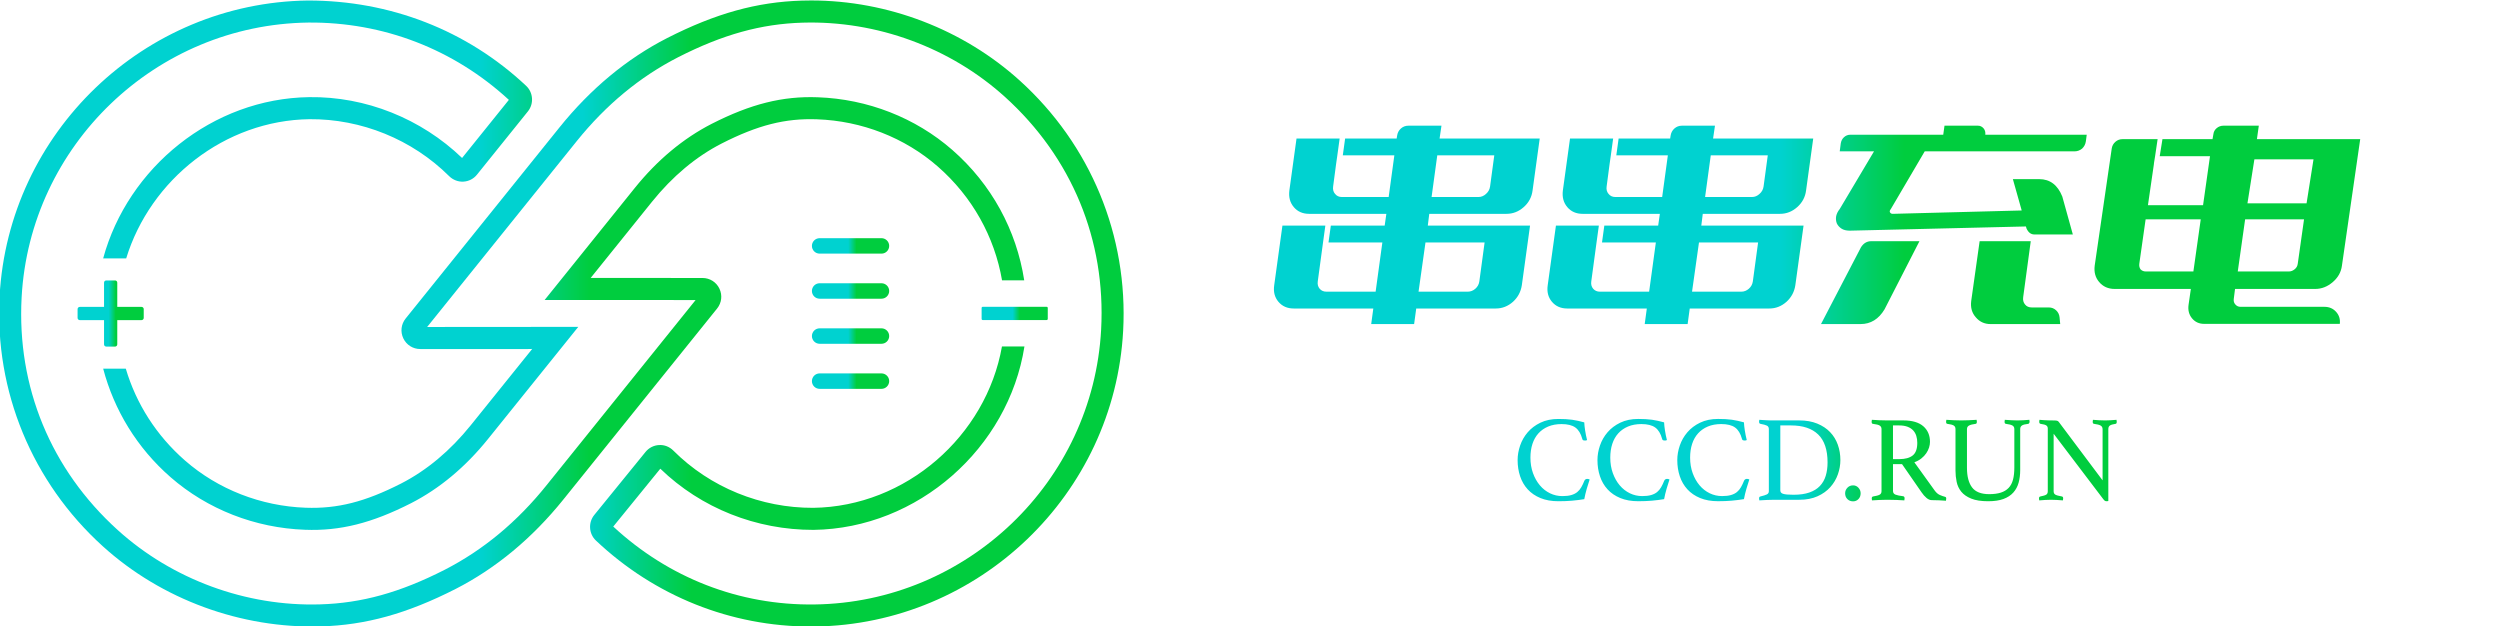 <?xml version="1.0" encoding="UTF-8" standalone="no"?>
<!-- Created with Inkscape (http://www.inkscape.org/) -->

<svg
   width="1064.572"
   height="266.667"
   viewBox="0 0 1064.572 266.667"
   version="1.1"
   id="SVGRoot"
   sodipodi:docname="串串充电横logo_clean.svg"
   inkscape:version="1.1.2 (0a00cf5339, 2022-02-04)"
   xmlns:inkscape="http://www.inkscape.org/namespaces/inkscape"
   xmlns:sodipodi="http://sodipodi.sourceforge.net/DTD/sodipodi-0.dtd"
   xmlns="http://www.w3.org/2000/svg"
   xmlns:svg="http://www.w3.org/2000/svg">
  <sodipodi:namedview
     id="namedview2238"
     pagecolor="#ffffff"
     bordercolor="#666666"
     borderopacity="1.0"
     inkscape:pageshadow="2"
     inkscape:pageopacity="0.0"
     inkscape:pagecheckerboard="false"
     inkscape:document-units="px"
     showgrid="false"
     inkscape:zoom="0.68061167"
     inkscape:cx="528.93598"
     inkscape:cy="285.03772"
     inkscape:window-width="1920"
     inkscape:window-height="1016"
     inkscape:window-x="0"
     inkscape:window-y="27"
     inkscape:window-maximized="1"
     inkscape:current-layer="layer1"
     fit-margin-top="0"
     fit-margin-left="0"
     fit-margin-right="0"
     fit-margin-bottom="0" />
  <defs
     id="defs2233">
    <linearGradient
       x1="0"
       y1="0"
       x2="1"
       y2="0"
       gradientUnits="userSpaceOnUse"
       gradientTransform="matrix(24.686,0,0,-24.686,1364.937,521.596)"
       spreadMethod="pad"
       id="linearGradient78">
      <stop
         style="stop-opacity:1;stop-color:#00d2d0"
         offset="0"
         id="stop70" />
      <stop
         style="stop-opacity:1;stop-color:#00d2d0"
         offset="0.47"
         id="stop72" />
      <stop
         style="stop-opacity:1;stop-color:#00cd3e"
         offset="0.576"
         id="stop74" />
      <stop
         style="stop-opacity:1;stop-color:#00cd3e"
         offset="1"
         id="stop76" />
    </linearGradient>
    <linearGradient
       x1="0"
       y1="0"
       x2="1"
       y2="0"
       gradientUnits="userSpaceOnUse"
       gradientTransform="matrix(24.686,0,0,-24.686,1364.937,507.197)"
       spreadMethod="pad"
       id="linearGradient102">
      <stop
         style="stop-opacity:1;stop-color:#00d2d0"
         offset="0"
         id="stop94" />
      <stop
         style="stop-opacity:1;stop-color:#00d2d0"
         offset="0.47"
         id="stop96" />
      <stop
         style="stop-opacity:1;stop-color:#00cd3e"
         offset="0.576"
         id="stop98" />
      <stop
         style="stop-opacity:1;stop-color:#00cd3e"
         offset="1"
         id="stop100" />
    </linearGradient>
    <linearGradient
       x1="0"
       y1="0"
       x2="1"
       y2="0"
       gradientUnits="userSpaceOnUse"
       gradientTransform="matrix(24.686,0,0,-24.686,1364.937,492.798)"
       spreadMethod="pad"
       id="linearGradient126">
      <stop
         style="stop-opacity:1;stop-color:#00d2d0"
         offset="0"
         id="stop118" />
      <stop
         style="stop-opacity:1;stop-color:#00d2d0"
         offset="0.47"
         id="stop120" />
      <stop
         style="stop-opacity:1;stop-color:#00cd3e"
         offset="0.576"
         id="stop122" />
      <stop
         style="stop-opacity:1;stop-color:#00cd3e"
         offset="1"
         id="stop124" />
    </linearGradient>
    <linearGradient
       x1="0"
       y1="0"
       x2="1"
       y2="0"
       gradientUnits="userSpaceOnUse"
       gradientTransform="matrix(24.686,0,0,-24.686,1364.937,478.4)"
       spreadMethod="pad"
       id="linearGradient150">
      <stop
         style="stop-opacity:1;stop-color:#00d2d0"
         offset="0"
         id="stop142" />
      <stop
         style="stop-opacity:1;stop-color:#00d2d0"
         offset="0.47"
         id="stop144" />
      <stop
         style="stop-opacity:1;stop-color:#00cd3e"
         offset="0.576"
         id="stop146" />
      <stop
         style="stop-opacity:1;stop-color:#00cd3e"
         offset="1"
         id="stop148" />
    </linearGradient>
    <linearGradient
       x1="0"
       y1="0"
       x2="1"
       y2="0"
       gradientUnits="userSpaceOnUse"
       gradientTransform="matrix(21.131,0,0,-21.131,1419.149,500.026)"
       spreadMethod="pad"
       id="linearGradient174">
      <stop
         style="stop-opacity:1;stop-color:#00d2d0"
         offset="0"
         id="stop166" />
      <stop
         style="stop-opacity:1;stop-color:#00d2d0"
         offset="0.47"
         id="stop168" />
      <stop
         style="stop-opacity:1;stop-color:#00cd3e"
         offset="0.576"
         id="stop170" />
      <stop
         style="stop-opacity:1;stop-color:#00cd3e"
         offset="1"
         id="stop172" />
    </linearGradient>
    <linearGradient
       x1="0"
       y1="0"
       x2="1"
       y2="0"
       gradientUnits="userSpaceOnUse"
       gradientTransform="matrix(21.131,0,0,-21.131,1130.353,499.998)"
       spreadMethod="pad"
       id="linearGradient198">
      <stop
         style="stop-opacity:1;stop-color:#00d2d0"
         offset="0"
         id="stop190" />
      <stop
         style="stop-opacity:1;stop-color:#00d2d0"
         offset="0.47"
         id="stop192" />
      <stop
         style="stop-opacity:1;stop-color:#00cd3e"
         offset="0.576"
         id="stop194" />
      <stop
         style="stop-opacity:1;stop-color:#00cd3e"
         offset="1"
         id="stop196" />
    </linearGradient>
    <linearGradient
       x1="0"
       y1="0"
       x2="1"
       y2="0"
       gradientUnits="userSpaceOnUse"
       gradientTransform="matrix(327.469,0,0,-327.469,1105.292,499.995)"
       spreadMethod="pad"
       id="linearGradient222">
      <stop
         style="stop-opacity:1;stop-color:#00d2d0"
         offset="0"
         id="stop214" />
      <stop
         style="stop-opacity:1;stop-color:#00d2d0"
         offset="0.47"
         id="stop216" />
      <stop
         style="stop-opacity:1;stop-color:#00cd3e"
         offset="0.576"
         id="stop218" />
      <stop
         style="stop-opacity:1;stop-color:#00cd3e"
         offset="1"
         id="stop220" />
    </linearGradient>
    <linearGradient
       x1="0"
       y1="0"
       x2="1"
       y2="0"
       gradientUnits="userSpaceOnUse"
       gradientTransform="matrix(325.984,0,0,-325.984,1138.526,500)"
       spreadMethod="pad"
       id="linearGradient246">
      <stop
         style="stop-opacity:1;stop-color:#00d2d0"
         offset="0"
         id="stop238" />
      <stop
         style="stop-opacity:1;stop-color:#00d2d0"
         offset="0.47"
         id="stop240" />
      <stop
         style="stop-opacity:1;stop-color:#00cd3e"
         offset="0.576"
         id="stop242" />
      <stop
         style="stop-opacity:1;stop-color:#00cd3e"
         offset="1"
         id="stop244" />
    </linearGradient>
    <linearGradient
       x1="0"
       y1="0"
       x2="1"
       y2="0"
       gradientUnits="userSpaceOnUse"
       gradientTransform="matrix(376.041,0,0,-376.041,1497.402,526.027)"
       spreadMethod="pad"
       id="linearGradient270">
      <stop
         style="stop-opacity:1;stop-color:#00d2d0"
         offset="0"
         id="stop262" />
      <stop
         style="stop-opacity:1;stop-color:#00d2d0"
         offset="0.47"
         id="stop264" />
      <stop
         style="stop-opacity:1;stop-color:#00cd3e"
         offset="0.576"
         id="stop266" />
      <stop
         style="stop-opacity:1;stop-color:#00cd3e"
         offset="1"
         id="stop268" />
    </linearGradient>
    <linearGradient
       x1="0"
       y1="0"
       x2="1"
       y2="0"
       gradientUnits="userSpaceOnUse"
       gradientTransform="matrix(221.071,0,0,-221.071,1577.271,451.364)"
       spreadMethod="pad"
       id="linearGradient294">
      <stop
         style="stop-opacity:1;stop-color:#00d2d0"
         offset="0"
         id="stop286" />
      <stop
         style="stop-opacity:1;stop-color:#00d2d0"
         offset="0.47"
         id="stop288" />
      <stop
         style="stop-opacity:1;stop-color:#00cd3e"
         offset="0.576"
         id="stop290" />
      <stop
         style="stop-opacity:1;stop-color:#00cd3e"
         offset="1"
         id="stop292" />
    </linearGradient>
    <clipPath
       clipPathUnits="userSpaceOnUse"
       id="clipPath304">
      <path
         d="M 0,2000 H 2000 V 0 H 0 Z"
         id="path302" />
    </clipPath>
    <mask
       maskUnits="userSpaceOnUse"
       x="0"
       y="0"
       width="1"
       height="1"
       id="mask324">
      <g
         id="g334">
        <g
           id="g332">
          <g
             id="g330">
            <g
               id="g328">
              <path
                 d="M -32768,32767 H 32767 V -32768 H -32768 Z"
                 style="fill:url(#linearGradient322);stroke:none"
                 id="path326" />
            </g>
          </g>
        </g>
      </g>
    </mask>
    <linearGradient
       x1="0"
       y1="0"
       x2="1"
       y2="0"
       gradientUnits="userSpaceOnUse"
       gradientTransform="matrix(108.819,0,0,-108.819,1794.903,454.437)"
       spreadMethod="pad"
       id="linearGradient322">
      <stop
         style="stop-opacity:1;stop-color:#ffffff"
         offset="0"
         id="stop312" />
      <stop
         style="stop-opacity:1;stop-color:#ffffff"
         offset="0.006"
         id="stop314" />
      <stop
         style="stop-opacity:0;stop-color:#ffffff"
         offset="0.708"
         id="stop316" />
      <stop
         style="stop-opacity:0;stop-color:#ffffff"
         offset="0.767"
         id="stop318" />
      <stop
         style="stop-opacity:0;stop-color:#ffffff"
         offset="1"
         id="stop320" />
    </linearGradient>
    <linearGradient
       x1="0"
       y1="0"
       x2="1"
       y2="0"
       gradientUnits="userSpaceOnUse"
       gradientTransform="matrix(108.819,0,0,108.819,1794.9,1545.563)"
       spreadMethod="pad"
       id="linearGradient350">
      <stop
         style="stop-opacity:1;stop-color:#00ce4a"
         offset="0"
         id="stop340" />
      <stop
         style="stop-opacity:1;stop-color:#00ce4a"
         offset="0.006"
         id="stop342" />
      <stop
         style="stop-opacity:1;stop-color:#00cc00"
         offset="0.708"
         id="stop344" />
      <stop
         style="stop-opacity:1;stop-color:#00cb00"
         offset="0.767"
         id="stop346" />
      <stop
         style="stop-opacity:1;stop-color:#00cb00"
         offset="1"
         id="stop348" />
    </linearGradient>
    <mask
       maskUnits="userSpaceOnUse"
       x="0"
       y="0"
       width="1"
       height="1"
       id="mask372">
      <g
         id="g382">
        <g
           id="g380">
          <g
             id="g378">
            <g
               id="g376">
              <path
                 d="M -32768,32767 H 32767 V -32768 H -32768 Z"
                 style="fill:url(#linearGradient370);stroke:none"
                 id="path374" />
            </g>
          </g>
        </g>
      </g>
    </mask>
    <linearGradient
       x1="0"
       y1="0"
       x2="1"
       y2="0"
       gradientUnits="userSpaceOnUse"
       gradientTransform="matrix(-108.819,0,0,108.819,1577.125,454.437)"
       spreadMethod="pad"
       id="linearGradient370">
      <stop
         style="stop-opacity:1;stop-color:#ffffff"
         offset="0"
         id="stop360" />
      <stop
         style="stop-opacity:1;stop-color:#ffffff"
         offset="0.006"
         id="stop362" />
      <stop
         style="stop-opacity:0;stop-color:#ffffff"
         offset="0.71"
         id="stop364" />
      <stop
         style="stop-opacity:0;stop-color:#ffffff"
         offset="0.768"
         id="stop366" />
      <stop
         style="stop-opacity:0;stop-color:#ffffff"
         offset="1"
         id="stop368" />
    </linearGradient>
    <linearGradient
       x1="0"
       y1="0"
       x2="1"
       y2="0"
       gradientUnits="userSpaceOnUse"
       gradientTransform="matrix(-108.819,0,0,-108.819,1577.12,1545.563)"
       spreadMethod="pad"
       id="linearGradient398">
      <stop
         style="stop-opacity:1;stop-color:#00d5d2"
         offset="0"
         id="stop388" />
      <stop
         style="stop-opacity:1;stop-color:#00d5d2"
         offset="0.006"
         id="stop390" />
      <stop
         style="stop-opacity:1;stop-color:#00d5d2"
         offset="0.71"
         id="stop392" />
      <stop
         style="stop-opacity:1;stop-color:#00d5d2"
         offset="0.768"
         id="stop394" />
      <stop
         style="stop-opacity:1;stop-color:#00d5d2"
         offset="1"
         id="stop396" />
    </linearGradient>
  </defs>
  <g
     inkscape:label="图层 1"
     inkscape:groupmode="layer"
     id="layer1"
     transform="translate(-178.215,-275.123)">
    <g
       id="g58"
       transform="matrix(1.333,0,0,-1.333,-1295.508,1075.123)">
      <g
         id="g60">
        <g
           id="g66">
          <g
             id="g68">
            <path
               d="m 1367.405,524.065 c -1.363,0 -2.469,-1.106 -2.469,-2.469 v 0 c 0,-1.364 1.106,-2.469 2.469,-2.469 v 0 h 19.749 c 1.364,0 2.468,1.105 2.468,2.469 v 0 c 0,1.363 -1.104,2.469 -2.468,2.469 v 0 z"
               style="fill:url(#linearGradient78);stroke:none"
               id="path80" />
          </g>
        </g>
      </g>
    </g>
    <g
       id="g82"
       transform="matrix(1.333,0,0,-1.333,-1295.508,1075.123)">
      <g
         id="g84">
        <g
           id="g90">
          <g
             id="g92">
            <path
               d="m 1367.405,509.666 c -1.363,0 -2.469,-1.106 -2.469,-2.468 v 0 c 0,-1.365 1.106,-2.469 2.469,-2.469 v 0 h 19.749 c 1.364,0 2.468,1.104 2.468,2.469 v 0 c 0,1.362 -1.104,2.468 -2.468,2.468 v 0 z"
               style="fill:url(#linearGradient102);stroke:none"
               id="path104" />
          </g>
        </g>
      </g>
    </g>
    <g
       id="g106"
       transform="matrix(1.333,0,0,-1.333,-1295.508,1075.123)">
      <g
         id="g108">
        <g
           id="g114">
          <g
             id="g116">
            <path
               d="m 1367.405,495.266 c -1.363,0 -2.469,-1.104 -2.469,-2.468 v 0 c 0,-1.364 1.106,-2.468 2.469,-2.468 v 0 h 19.749 c 1.364,0 2.468,1.104 2.468,2.468 v 0 c 0,1.364 -1.104,2.468 -2.468,2.468 v 0 z"
               style="fill:url(#linearGradient126);stroke:none"
               id="path128" />
          </g>
        </g>
      </g>
    </g>
    <g
       id="g130"
       transform="matrix(1.333,0,0,-1.333,-1295.508,1075.123)">
      <g
         id="g132">
        <g
           id="g138">
          <g
             id="g140">
            <path
               d="m 1367.405,480.868 c -1.363,0 -2.469,-1.105 -2.469,-2.468 v 0 c 0,-1.364 1.106,-2.469 2.469,-2.469 v 0 h 19.749 c 1.364,0 2.468,1.105 2.468,2.469 v 0 c 0,1.363 -1.104,2.468 -2.468,2.468 v 0 z"
               style="fill:url(#linearGradient150);stroke:none"
               id="path152" />
          </g>
        </g>
      </g>
    </g>
    <g
       id="g154"
       transform="matrix(1.333,0,0,-1.333,-1295.508,1075.123)">
      <g
         id="g156">
        <g
           id="g162">
          <g
             id="g164">
            <path
               d="m 1419.508,502.14 c -0.199,0 -0.36,-0.161 -0.36,-0.359 v 0 -3.509 c 0,-0.198 0.161,-0.359 0.36,-0.359 v 0 h 20.412 c 0.199,0 0.36,0.161 0.36,0.359 v 0 3.509 c 0,0.198 -0.161,0.359 -0.36,0.359 v 0 z"
               style="fill:url(#linearGradient174);stroke:none"
               id="path176" />
          </g>
        </g>
      </g>
    </g>
    <g
       id="g178"
       transform="matrix(1.333,0,0,-1.333,-1295.508,1075.123)">
      <g
         id="g180">
        <g
           id="g186">
          <g
             id="g188">
            <path
               d="m 1139.51,510.563 c -0.389,0 -0.705,-0.315 -0.705,-0.705 v 0 -7.748 h -7.747 c -0.389,0 -0.705,-0.315 -0.705,-0.704 v 0 -2.817 c 0,-0.389 0.316,-0.705 0.705,-0.705 v 0 h 7.747 v -7.748 c 0,-0.389 0.316,-0.704 0.705,-0.704 v 0 h 2.818 c 0.388,0 0.704,0.315 0.704,0.704 v 0 7.748 h 7.748 c 0.388,0 0.704,0.316 0.704,0.705 v 0 2.817 c 0,0.389 -0.316,0.704 -0.704,0.704 v 0 h -7.748 v 7.748 c 0,0.39 -0.316,0.705 -0.704,0.705 v 0 z"
               style="fill:url(#linearGradient198);stroke:none"
               id="path200" />
          </g>
        </g>
      </g>
    </g>
    <g
       id="g202"
       transform="matrix(1.333,0,0,-1.333,-1295.508,1075.123)">
      <g
         id="g204">
        <g
           id="g210">
          <g
             id="g212">
            <path
               d="m 1203.964,599.987 c -52.418,-0.682 -95.691,-42.176 -98.525,-94.468 v 0 c -1.633,-30.315 10.39,-59.439 32.997,-79.9 v 0 c 18.778,-17.004 44.191,-26.276 69.621,-25.578 v 0 c 14.345,0.42 27.521,4.059 43.073,11.973 v 0 c 12.883,6.599 24.453,16.201 34.39,28.546 v 0 l 49.13,61.036 c 1.461,1.813 1.743,4.244 0.739,6.345 v 0 c -1.004,2.102 -3.075,3.406 -5.403,3.406 v 0 l -35.72,0.02 19.555,24.295 c 6.582,8.175 14.095,14.455 22.314,18.661 v 0 c 11.48,5.844 20.285,8.089 30.424,7.718 v 0 c 14.321,-0.506 28.016,-5.857 38.568,-15.067 v 0 c 11.009,-9.615 18.139,-22.414 20.55,-36.382 v 0 h 7.084 c -2.476,16.008 -10.441,30.717 -23.001,41.686 v 0 c -11.767,10.271 -27.02,16.239 -42.953,16.799 v 0 c -11.258,0.42 -21.4,-2.136 -33.874,-8.477 v 0 c -9.114,-4.667 -17.392,-11.569 -24.6,-20.522 v 0 l -28.781,-35.755 48.232,-0.021 -47.754,-59.327 c -9.31,-11.566 -20.112,-20.546 -32.449,-26.864 v 0 c -14.226,-7.24 -26.475,-10.641 -39.731,-11.026 v 0 c -23.635,-0.726 -47.238,7.958 -64.689,23.755 v 0 c -21.333,19.311 -32.229,45.697 -30.685,74.302 v 0 c 2.628,48.6 42.857,87.168 91.574,87.801 v 0 c 23.914,0.203 46.468,-8.479 64.077,-24.694 v 0 l -14.944,-18.561 c -13.062,12.57 -30.822,19.685 -48.813,19.432 v 0 c -30.898,-0.407 -57.946,-22.491 -65.848,-51.514 v 0 h 7.36 c 7.702,25.168 31.47,44.114 58.574,44.469 v 0 c 16.491,0.131 32.777,-6.438 44.583,-18.186 v 0 c 1.218,-1.215 2.923,-1.868 4.588,-1.761 v 0 c 1.675,0.093 3.24,0.901 4.292,2.208 v 0 l 16.288,20.233 c 1.957,2.438 1.717,6.019 -0.553,8.155 v 0 c -19.026,17.881 -43.612,27.263 -69.634,27.263 v 0 c -0.019,0 -0.037,0 -0.056,0"
               style="fill:url(#linearGradient222);stroke:none"
               id="path224" />
          </g>
        </g>
      </g>
    </g>
    <g
       id="g226"
       transform="matrix(1.333,0,0,-1.333,-1295.508,1075.123)">
      <g
         id="g228">
        <g
           id="g234">
          <g
             id="g236">
            <path
               d="m 1361.767,599.955 c -14.355,-0.419 -27.534,-4.059 -43.092,-11.972 v 0 c -12.885,-6.599 -24.454,-16.201 -34.39,-28.546 v 0 l -49.134,-61.04 c -1.458,-1.816 -1.74,-4.247 -0.735,-6.345 v 0 c 1.004,-2.097 3.074,-3.402 5.402,-3.402 v 0 h 34.475 l 1.287,0.027 -19.598,-24.342 c -6.582,-8.179 -14.094,-14.459 -22.312,-18.662 v 0 c -11.481,-5.847 -20.285,-8.082 -30.432,-7.72 v 0 c -14.321,0.512 -28.016,5.867 -38.561,15.074 v 0 c -9.138,7.979 -15.607,18.15 -18.923,29.361 v 0 h -7.228 c 3.491,-13.255 10.82,-25.324 21.516,-34.664 v 0 c 11.762,-10.271 27.011,-16.241 42.945,-16.809 v 0 c 11.23,-0.443 21.406,2.133 33.88,8.481 v 0 c 9.118,4.665 17.396,11.567 24.605,20.523 v 0 l 28.827,35.813 -48.279,-0.037 47.754,59.327 c 9.309,11.566 20.113,20.545 32.449,26.859 v 0 c 14.228,7.244 26.489,10.646 39.751,11.031 v 0 c 23.734,0.705 47.242,-7.975 64.675,-23.762 v 0 c 21.33,-19.315 32.227,-45.701 30.679,-74.298 v 0 c -2.627,-48.597 -42.857,-87.166 -91.573,-87.801 v 0 c -24.045,-0.33 -46.644,8.543 -64.281,24.886 v 0 l 15.033,18.483 c 13.073,-12.639 30.675,-19.577 48.927,-19.543 v 0 c 33.368,0.435 62.277,26.144 67.394,58.584 v 0 h -7.184 c -5.053,-28.62 -30.702,-51.156 -60.296,-51.54 v 0 c -16.653,-0.062 -32.869,6.473 -44.683,18.287 v 0 c -1.211,1.21 -2.845,1.881 -4.567,1.768 v 0 c -1.669,-0.082 -3.237,-0.878 -4.299,-2.184 v 0 l -16.388,-20.151 c -1.978,-2.435 -1.747,-6.021 0.519,-8.165 v 0 C 1314.701,409.729 1339.052,400 1364.622,400 v 0 c 0.407,0 0.812,0.003 1.218,0.007 v 0 c 52.418,0.685 95.691,42.178 98.521,94.466 v 0 c 1.641,30.307 -10.382,59.43 -32.986,79.898 v 0 c -18.047,16.347 -42.193,25.628 -66.675,25.629 v 0 c -0.978,0 -1.954,-0.015 -2.933,-0.045"
               style="fill:url(#linearGradient246);stroke:none"
               id="path248" />
          </g>
        </g>
      </g>
    </g>
    <g
       id="g250"
       transform="matrix(1.333,0,0,-1.333,-1295.508,1075.123)">
      <g
         id="g252">
        <g
           id="g258">
          <g
             id="g260">
            <path
               d="m 1815.858,560 c -0.807,0 -1.525,-0.259 -2.151,-0.772 v 0 c -0.628,-0.516 -0.986,-1.178 -1.076,-1.984 v 0 l -0.269,-1.545 h -15.994 l -0.874,-5.444 h 16.062 l -2.218,-15.66 h -17.608 l 1.882,12.971 0.067,0.605 0.337,2.084 0.805,5.444 h -11.223 c -0.852,0 -1.603,-0.281 -2.251,-0.841 v 0 c -0.65,-0.56 -1.042,-1.265 -1.177,-2.117 v 0 l -5.444,-37.434 c -0.268,-2.062 0.202,-3.809 1.412,-5.242 v 0 c 1.253,-1.479 2.912,-2.218 4.973,-2.218 v 0 h 24.329 l -0.739,-5.109 c -0.224,-1.656 0.135,-3.067 1.076,-4.233 v 0 c 0.985,-1.21 2.284,-1.815 3.897,-1.815 v 0 h 43.349 c 0.179,1.479 -0.213,2.756 -1.176,3.831 v 0 c -0.965,1.076 -2.207,1.612 -3.73,1.612 v 0 h -26.816 c -0.717,0 -1.299,0.293 -1.748,0.875 v 0 c -0.359,0.448 -0.493,1.007 -0.402,1.68 v 0 l 0.402,3.159 h 25.606 c 2.061,0 3.943,0.739 5.647,2.218 v 0 c 1.656,1.433 2.621,3.157 2.889,5.174 v 0 l 5.847,40.46 h -32.998 l 0.604,4.301 z m 9.878,-10.754 h 18.886 l -2.218,-14.046 h -18.884 z m -2.956,-19.153 h 18.818 l -2.016,-14.248 c -0.091,-0.673 -0.404,-1.234 -0.941,-1.681 v 0 c -0.583,-0.494 -1.21,-0.738 -1.882,-0.738 v 0 h -16.332 z m -33.402,-15.996 c -0.359,0.493 -0.494,1.097 -0.403,1.815 v 0 l 2.016,14.181 h 17.608 l -2.352,-16.667 h -15.189 c -0.672,0 -1.233,0.223 -1.68,0.671 m -62.637,45.903 -0.403,-2.889 h -29.706 c -0.762,0 -1.434,-0.27 -2.016,-0.808 v 0 c -0.538,-0.494 -0.874,-1.142 -1.009,-1.95 v 0 l -0.335,-2.552 h 10.954 l -10.954,-18.416 c -0.583,-0.716 -0.964,-1.478 -1.142,-2.284 v 0 c -0.135,-0.807 -0.068,-1.57 0.201,-2.285 v 0 c 0.312,-0.673 0.806,-1.234 1.478,-1.682 v 0 c 0.672,-0.448 1.569,-0.67 2.689,-0.67 v 0 l 56.252,1.344 0.202,-0.674 c 0.582,-1.253 1.411,-1.881 2.487,-1.881 v 0 h 12.299 l -3.361,12.098 c -1.479,3.718 -3.943,5.578 -7.393,5.578 v 0 h -8.401 l 2.823,-10.014 -41.198,-1.075 c -0.403,0 -0.695,0.156 -0.874,0.47 v 0 c -0.179,0.269 -0.09,0.627 0.269,1.075 v 0 l 10.82,18.416 h 47.852 c 0.896,0 1.703,0.29 2.42,0.873 v 0 c 0.671,0.627 1.075,1.412 1.209,2.353 v 0 l 0.27,2.084 h -32.395 c 0.089,0.806 -0.09,1.477 -0.537,2.015 v 0 c -0.494,0.581 -1.099,0.874 -1.815,0.874 v 0 z m -83.874,0 c -0.94,0 -1.747,-0.303 -2.419,-0.907 v 0 c -0.672,-0.605 -1.076,-1.379 -1.211,-2.32 v 0 l -0.134,-0.874 h -16.465 l -0.739,-5.375 h 16.466 l -1.816,-13.308 h -14.987 c -0.896,0 -1.612,0.336 -2.15,1.008 v 0 c -0.538,0.628 -0.74,1.411 -0.605,2.352 v 0 l 0.941,7.124 0.403,2.824 0.739,5.375 h -13.777 l -2.285,-16.599 c -0.269,-2.106 0.201,-3.877 1.412,-5.308 v 0 c 1.209,-1.435 2.844,-2.152 4.905,-2.152 v 0 h 24.665 l -0.537,-3.764 h -17.205 l -0.739,-5.377 h 17.204 l -2.15,-15.726 h -15.727 c -0.897,0 -1.612,0.313 -2.151,0.941 v 0 c -0.537,0.627 -0.738,1.411 -0.603,2.352 v 0 l 1.007,7.461 0.672,4.972 0.74,5.377 h -13.712 l -2.62,-19.019 c -0.315,-2.107 0.135,-3.876 1.344,-5.31 v 0 c 1.21,-1.434 2.845,-2.15 4.907,-2.15 v 0 h 25.404 l -0.672,-4.972 h 13.71 l 0.672,4.972 h 25.404 c 2.06,0 3.898,0.716 5.512,2.15 v 0 c 1.568,1.434 2.508,3.203 2.822,5.31 v 0 l 2.621,19.019 h -32.663 l 0.471,3.764 h 24.665 c 2.06,0 3.898,0.717 5.511,2.152 v 0 c 1.613,1.431 2.554,3.202 2.822,5.308 v 0 l 2.286,16.599 h -31.991 l 0.605,4.101 z m 9.207,-9.476 h 18.213 l -1.343,-9.948 c -0.134,-0.941 -0.562,-1.724 -1.277,-2.352 v 0 c -0.718,-0.672 -1.524,-1.008 -2.42,-1.008 v 0 h -14.987 z m -3.763,-27.825 h 18.885 l -1.68,-12.433 c -0.134,-0.941 -0.561,-1.725 -1.276,-2.352 v 0 c -0.718,-0.628 -1.525,-0.941 -2.421,-0.941 v 0 h -15.726 z M 1555.499,560 c -0.941,0 -1.748,-0.303 -2.42,-0.907 v 0 c -0.672,-0.605 -1.075,-1.379 -1.21,-2.32 v 0 l -0.134,-0.874 h -16.465 l -0.74,-5.375 h 16.466 l -1.815,-13.308 h -14.987 c -0.896,0 -1.613,0.336 -2.151,1.008 v 0 c -0.538,0.628 -0.739,1.411 -0.605,2.352 v 0 l 0.942,7.124 0.403,2.824 0.739,5.375 h -13.778 l -2.285,-16.599 c -0.268,-2.106 0.202,-3.877 1.412,-5.308 v 0 c 1.209,-1.435 2.844,-2.152 4.905,-2.152 v 0 h 24.666 l -0.538,-3.764 h -17.205 l -0.74,-5.377 h 17.206 l -2.15,-15.726 h -15.728 c -0.896,0 -1.613,0.313 -2.15,0.941 v 0 c -0.537,0.627 -0.739,1.411 -0.605,2.352 v 0 l 1.008,7.461 0.673,4.972 0.739,5.377 h -13.711 l -2.621,-19.019 c -0.314,-2.107 0.135,-3.876 1.344,-5.31 v 0 c 1.21,-1.434 2.846,-2.15 4.907,-2.15 v 0 h 25.404 l -0.672,-4.972 h 13.71 l 0.672,4.972 h 25.405 c 2.06,0 3.898,0.716 5.511,2.15 v 0 c 1.567,1.434 2.509,3.203 2.823,5.31 v 0 l 2.621,19.019 h -32.663 l 0.47,3.764 h 24.665 c 2.061,0 3.899,0.717 5.511,2.152 v 0 c 1.613,1.431 2.554,3.202 2.823,5.308 v 0 l 2.285,16.599 h -31.99 l 0.604,4.101 z m 9.207,-9.476 h 18.213 l -1.344,-9.948 c -0.135,-0.941 -0.561,-1.724 -1.277,-2.352 v 0 c -0.717,-0.672 -1.523,-1.008 -2.419,-1.008 v 0 h -14.988 z m -3.764,-27.825 h 18.886 l -1.681,-12.433 c -0.134,-0.941 -0.56,-1.725 -1.277,-2.352 v 0 c -0.717,-0.628 -1.524,-0.941 -2.419,-0.941 v 0 h -15.727 z m 177.023,0.404 -2.689,-19.088 c -0.269,-2.104 0.224,-3.852 1.479,-5.241 v 0 c 1.21,-1.434 2.778,-2.149 4.704,-2.149 v 0 h 22.246 l -0.202,2.149 c -0.09,0.897 -0.46,1.647 -1.108,2.251 v 0 c -0.65,0.606 -1.424,0.908 -2.319,0.908 v 0 h -5.444 c -0.941,0 -1.658,0.313 -2.151,0.941 v 0 c -0.537,0.626 -0.739,1.411 -0.604,2.352 v 0 l 2.419,17.877 z m -34.612,0 c -1.39,0 -2.486,-0.649 -3.294,-1.949 v 0 l -12.769,-24.529 h 12.635 c 3.226,0 5.78,1.567 7.662,4.702 v 0 l 11.156,21.776 z"
               style="fill:url(#linearGradient270);stroke:none"
               id="path272" />
          </g>
        </g>
      </g>
    </g>
    <g
       id="g274"
       transform="matrix(1.333,0,0,-1.333,-1295.508,1075.123)">
      <g
         id="g276">
        <g
           id="g282">
          <g
             id="g284">
            <path
               d="m 1648.674,465.133 c -1.637,-0.793 -2.996,-1.819 -4.074,-3.08 v 0 c -1.079,-1.262 -1.886,-2.672 -2.419,-4.231 v 0 c -0.533,-1.56 -0.8,-3.107 -0.8,-4.641 v 0 c 0,-1.846 0.267,-3.569 0.8,-5.167 v 0 c 0.533,-1.599 1.34,-2.99 2.419,-4.173 v 0 c 1.078,-1.184 2.437,-2.112 4.074,-2.788 v 0 c 1.638,-0.676 3.549,-1.014 5.733,-1.014 v 0 c 1.586,0 3.042,0.058 4.369,0.175 v 0 c 1.325,0.117 2.624,0.28 3.898,0.487 v 0 c 0.207,1.093 0.468,2.184 0.781,3.276 v 0 c 0.311,1.093 0.623,2.094 0.936,3.003 v 0 c -0.079,0.053 -0.19,0.099 -0.332,0.136 v 0 c -0.143,0.039 -0.28,0.06 -0.409,0.06 v 0 c -0.443,0 -0.755,-0.196 -0.937,-0.585 v 0 c -0.311,-0.781 -0.643,-1.477 -0.994,-2.087 v 0 c -0.351,-0.611 -0.78,-1.125 -1.287,-1.54 v 0 c -0.507,-0.416 -1.144,-0.736 -1.911,-0.956 v 0 c -0.767,-0.22 -1.709,-0.331 -2.827,-0.331 v 0 c -1.405,0 -2.723,0.299 -3.958,0.896 v 0 c -1.235,0.598 -2.314,1.444 -3.237,2.535 v 0 c -0.924,1.092 -1.658,2.392 -2.204,3.901 v 0 c -0.545,1.507 -0.818,3.157 -0.818,4.952 v 0 c 0,1.611 0.213,3.073 0.644,4.387 v 0 c 0.428,1.313 1.064,2.438 1.91,3.374 v 0 c 0.845,0.936 1.885,1.663 3.12,2.183 v 0 c 1.234,0.52 2.657,0.78 4.27,0.78 v 0 c 1.923,0 3.392,-0.364 4.407,-1.092 v 0 c 1.014,-0.728 1.755,-1.95 2.222,-3.665 v 0 c 0.053,-0.235 0.162,-0.378 0.332,-0.43 v 0 c 0.168,-0.052 0.357,-0.077 0.566,-0.077 v 0 c 0.208,0 0.415,0.051 0.623,0.155 v 0 c -0.259,1.04 -0.468,2.067 -0.623,3.082 v 0 c -0.157,1.013 -0.248,1.871 -0.274,2.573 v 0 c -0.676,0.182 -1.325,0.344 -1.95,0.488 v 0 c -0.623,0.143 -1.261,0.26 -1.911,0.35 v 0 c -0.649,0.091 -1.332,0.155 -2.046,0.195 v 0 c -0.716,0.039 -1.502,0.058 -2.36,0.058 v 0 c -2.184,0 -4.095,-0.396 -5.733,-1.189 m -25.503,0 c -1.638,-0.793 -2.996,-1.819 -4.076,-3.08 v 0 c -1.079,-1.262 -1.885,-2.672 -2.418,-4.231 v 0 c -0.533,-1.56 -0.799,-3.107 -0.799,-4.641 v 0 c 0,-1.846 0.266,-3.569 0.799,-5.167 v 0 c 0.533,-1.599 1.339,-2.99 2.418,-4.173 v 0 c 1.08,-1.184 2.438,-2.112 4.076,-2.788 v 0 c 1.638,-0.676 3.548,-1.014 5.732,-1.014 v 0 c 1.586,0 3.042,0.058 4.368,0.175 v 0 c 1.326,0.117 2.626,0.28 3.9,0.487 v 0 c 0.207,1.093 0.467,2.184 0.78,3.276 v 0 c 0.311,1.093 0.623,2.094 0.935,3.003 v 0 c -0.077,0.053 -0.188,0.099 -0.332,0.136 v 0 c -0.142,0.039 -0.279,0.06 -0.408,0.06 v 0 c -0.442,0 -0.755,-0.196 -0.937,-0.585 v 0 c -0.312,-0.781 -0.643,-1.477 -0.994,-2.087 v 0 c -0.352,-0.611 -0.78,-1.125 -1.287,-1.54 v 0 c -0.507,-0.416 -1.144,-0.736 -1.91,-0.956 v 0 c -0.768,-0.22 -1.71,-0.331 -2.827,-0.331 v 0 c -1.405,0 -2.725,0.299 -3.959,0.896 v 0 c -1.235,0.598 -2.314,1.444 -3.237,2.535 v 0 c -0.923,1.092 -1.658,2.392 -2.203,3.901 v 0 c -0.545,1.507 -0.818,3.157 -0.818,4.952 v 0 c 0,1.611 0.213,3.073 0.642,4.387 v 0 c 0.429,1.313 1.065,2.438 1.911,3.374 v 0 c 0.845,0.936 1.885,1.663 3.12,2.183 v 0 c 1.234,0.52 2.658,0.78 4.27,0.78 v 0 c 1.923,0 3.393,-0.364 4.407,-1.092 v 0 c 1.014,-0.728 1.754,-1.95 2.223,-3.665 v 0 c 0.052,-0.235 0.161,-0.378 0.332,-0.43 v 0 c 0.168,-0.052 0.357,-0.077 0.565,-0.077 v 0 c 0.208,0 0.416,0.051 0.624,0.155 v 0 c -0.261,1.04 -0.469,2.067 -0.624,3.082 v 0 c -0.156,1.013 -0.248,1.871 -0.273,2.573 v 0 c -0.677,0.182 -1.326,0.344 -1.95,0.488 v 0 c -0.624,0.143 -1.261,0.26 -1.911,0.35 v 0 c -0.65,0.091 -1.333,0.155 -2.047,0.195 v 0 c -0.715,0.039 -1.502,0.058 -2.36,0.058 v 0 c -2.184,0 -4.094,-0.396 -5.732,-1.189 m -25.504,0 c -1.639,-0.793 -2.997,-1.819 -4.075,-3.08 v 0 c -1.079,-1.262 -1.885,-2.672 -2.418,-4.231 v 0 c -0.534,-1.56 -0.799,-3.107 -0.799,-4.641 v 0 c 0,-1.846 0.265,-3.569 0.799,-5.167 v 0 c 0.533,-1.599 1.339,-2.99 2.418,-4.173 v 0 c 1.078,-1.184 2.436,-2.112 4.075,-2.788 v 0 c 1.638,-0.676 3.549,-1.014 5.733,-1.014 v 0 c 1.584,0 3.041,0.058 4.367,0.175 v 0 c 1.327,0.117 2.625,0.28 3.9,0.487 v 0 c 0.208,1.093 0.468,2.184 0.78,3.276 v 0 c 0.312,1.093 0.624,2.094 0.936,3.003 v 0 c -0.078,0.053 -0.19,0.099 -0.332,0.136 v 0 c -0.142,0.039 -0.279,0.06 -0.409,0.06 v 0 c -0.442,0 -0.755,-0.196 -0.936,-0.585 v 0 c -0.312,-0.781 -0.644,-1.477 -0.994,-2.087 v 0 c -0.352,-0.611 -0.78,-1.125 -1.288,-1.54 v 0 c -0.507,-0.416 -1.144,-0.736 -1.911,-0.956 v 0 c -0.766,-0.22 -1.709,-0.331 -2.826,-0.331 v 0 c -1.405,0 -2.724,0.299 -3.959,0.896 v 0 c -1.234,0.598 -2.315,1.444 -3.236,2.535 v 0 c -0.924,1.092 -1.658,2.392 -2.204,3.901 v 0 c -0.546,1.507 -0.818,3.157 -0.818,4.952 v 0 c 0,1.611 0.213,3.073 0.642,4.387 v 0 c 0.43,1.313 1.066,2.438 1.912,3.374 v 0 c 0.844,0.936 1.884,1.663 3.119,2.183 v 0 c 1.235,0.52 2.658,0.78 4.271,0.78 v 0 c 1.923,0 3.392,-0.364 4.406,-1.092 v 0 c 1.014,-0.728 1.755,-1.95 2.223,-3.665 v 0 c 0.052,-0.235 0.162,-0.378 0.331,-0.43 v 0 c 0.17,-0.052 0.358,-0.077 0.566,-0.077 v 0 c 0.208,0 0.415,0.051 0.623,0.155 v 0 c -0.26,1.04 -0.468,2.067 -0.623,3.082 v 0 c -0.155,1.013 -0.248,1.871 -0.273,2.573 v 0 c -0.677,0.182 -1.326,0.344 -1.949,0.488 v 0 c -0.624,0.143 -1.262,0.26 -1.912,0.35 v 0 c -0.65,0.091 -1.332,0.155 -2.047,0.195 v 0 c -0.715,0.039 -1.502,0.058 -2.359,0.058 v 0 c -2.184,0 -4.095,-0.396 -5.733,-1.189 m 182.192,0.78 c -0.623,-0.039 -1.222,-0.058 -1.794,-0.058 v 0 c -0.598,0 -1.235,0.019 -1.91,0.058 v 0 c -0.676,0.04 -1.339,0.085 -1.989,0.137 v 0 c -0.053,-0.26 -0.078,-0.469 -0.078,-0.624 v 0 c 0,-0.416 0.142,-0.638 0.428,-0.663 v 0 c 0.989,-0.13 1.69,-0.312 2.106,-0.547 v 0 c 0.416,-0.234 0.625,-0.636 0.625,-1.208 v 0 -16.3 l -14,18.678 c -0.156,0.209 -0.358,0.338 -0.605,0.39 v 0 c -0.247,0.053 -0.748,0.079 -1.501,0.079 v 0 c -0.366,0 -0.781,0.007 -1.248,0.019 v 0 c -0.469,0.013 -0.911,0.034 -1.326,0.059 v 0 c -0.468,0.025 -0.962,0.065 -1.483,0.117 v 0 c -0.025,-0.105 -0.037,-0.195 -0.037,-0.274 v 0 c -0.027,-0.103 -0.04,-0.22 -0.04,-0.35 v 0 c 0,-0.39 0.142,-0.611 0.429,-0.663 v 0 c 0.936,-0.13 1.553,-0.307 1.852,-0.527 v 0 c 0.299,-0.22 0.449,-0.539 0.449,-0.956 v 0 -20.044 c 0,-0.52 -0.163,-0.883 -0.488,-1.091 v 0 c -0.325,-0.208 -0.955,-0.403 -1.891,-0.584 v 0 c -0.286,-0.053 -0.429,-0.261 -0.429,-0.626 v 0 c 0,-0.155 0.026,-0.362 0.078,-0.624 v 0 c 0.571,0.053 1.209,0.099 1.911,0.137 v 0 c 0.702,0.039 1.312,0.058 1.833,0.058 v 0 c 0.572,0 1.189,-0.019 1.852,-0.058 v 0 c 0.663,-0.038 1.32,-0.084 1.969,-0.137 v 0 c 0.052,0.262 0.078,0.469 0.078,0.624 v 0 c 0,0.365 -0.13,0.573 -0.39,0.626 v 0 c -1.04,0.181 -1.742,0.376 -2.106,0.584 v 0 c -0.363,0.208 -0.545,0.571 -0.545,1.091 v 0 18.369 l 15.833,-20.865 c 0.207,-0.284 0.39,-0.473 0.546,-0.565 v 0 c 0.155,-0.091 0.324,-0.136 0.507,-0.136 v 0 c 0.078,0 0.18,0.006 0.311,0.019 v 0 c 0.13,0.013 0.221,0.033 0.273,0.058 v 0 22.97 c 0,0.52 0.162,0.896 0.487,1.13 v 0 c 0.326,0.235 0.929,0.417 1.814,0.547 v 0 c 0.259,0.025 0.39,0.247 0.39,0.663 v 0 c 0,0.155 -0.026,0.364 -0.079,0.624 v 0 c -0.597,-0.052 -1.207,-0.097 -1.832,-0.137 m -27.902,0 c -0.637,-0.039 -1.267,-0.058 -1.891,-0.058 v 0 c -0.521,0 -1.137,0.019 -1.853,0.058 v 0 c -0.715,0.04 -1.45,0.085 -2.203,0.137 v 0 c -0.052,-0.26 -0.078,-0.469 -0.078,-0.624 v 0 c 0,-0.416 0.143,-0.638 0.429,-0.663 v 0 c 1.014,-0.13 1.716,-0.312 2.106,-0.547 v 0 c 0.39,-0.234 0.585,-0.61 0.585,-1.13 v 0 -12.284 c 0,-1.509 -0.143,-2.801 -0.429,-3.881 v 0 c -0.287,-1.078 -0.754,-1.955 -1.404,-2.632 v 0 c -0.65,-0.675 -1.483,-1.177 -2.495,-1.501 v 0 c -1.015,-0.326 -2.25,-0.487 -3.706,-0.487 v 0 c -2.573,0 -4.401,0.72 -5.479,2.164 v 0 c -1.079,1.444 -1.618,3.515 -1.618,6.22 v 0 12.401 c 0,0.52 0.215,0.896 0.644,1.13 v 0 c 0.429,0.235 1.136,0.417 2.124,0.547 v 0 c 0.261,0.025 0.391,0.247 0.391,0.663 v 0 c 0,0.155 -0.027,0.364 -0.077,0.624 v 0 c -0.781,-0.052 -1.627,-0.097 -2.537,-0.137 v 0 c -0.909,-0.039 -1.702,-0.058 -2.378,-0.058 v 0 c -0.754,0 -1.54,0.019 -2.359,0.058 v 0 c -0.819,0.04 -1.618,0.085 -2.398,0.137 v 0 c -0.053,-0.26 -0.078,-0.469 -0.078,-0.624 v 0 c 0,-0.416 0.13,-0.638 0.39,-0.663 v 0 c 1.014,-0.13 1.702,-0.312 2.066,-0.547 v 0 c 0.364,-0.234 0.546,-0.61 0.546,-1.13 v 0 -13.259 c 0,-1.221 0.123,-2.424 0.37,-3.607 v 0 c 0.248,-1.183 0.742,-2.229 1.483,-3.139 v 0 c 0.74,-0.91 1.8,-1.645 3.178,-2.203 v 0 c 1.377,-0.559 3.185,-0.839 5.42,-0.839 v 0 c 1.95,0 3.575,0.24 4.875,0.722 v 0 c 1.3,0.48 2.346,1.163 3.139,2.045 v 0 c 0.794,0.886 1.359,1.932 1.696,3.14 v 0 c 0.338,1.209 0.508,2.555 0.508,4.038 v 0 13.102 c 0,0.52 0.188,0.904 0.565,1.15 v 0 c 0.377,0.247 1.047,0.423 2.008,0.527 v 0 c 0.13,0.025 0.235,0.11 0.312,0.254 v 0 c 0.079,0.142 0.117,0.279 0.117,0.409 v 0 c 0,0.155 -0.025,0.364 -0.077,0.624 v 0 c -0.625,-0.052 -1.256,-0.097 -1.892,-0.137 m -48.493,-0.487 c 0,-0.416 0.131,-0.638 0.39,-0.663 v 0 c 1.093,-0.13 1.827,-0.319 2.203,-0.565 v 0 c 0.377,-0.248 0.566,-0.618 0.566,-1.112 v 0 -19.85 c 0,-0.52 -0.201,-0.891 -0.604,-1.111 v 0 c -0.403,-0.22 -1.099,-0.41 -2.086,-0.564 v 0 c -0.287,-0.053 -0.43,-0.261 -0.43,-0.626 v 0 c 0,-0.155 0.026,-0.362 0.078,-0.624 v 0 c 0.78,0.053 1.612,0.099 2.496,0.137 v 0 c 0.884,0.039 1.664,0.058 2.34,0.058 v 0 c 0.961,0 1.943,-0.019 2.945,-0.058 v 0 c 1,-0.038 1.852,-0.084 2.553,-0.137 v 0 c 0.052,0.262 0.078,0.481 0.078,0.664 v 0 c 0,0.39 -0.155,0.61 -0.468,0.663 v 0 c -1.091,0.13 -1.903,0.299 -2.436,0.507 v 0 c -0.534,0.208 -0.8,0.597 -0.8,1.17 v 0 8.58 h 2.885 l 6.24,-9.01 c 0.493,-0.728 1.021,-1.324 1.58,-1.793 v 0 c 0.558,-0.469 1.111,-0.702 1.657,-0.702 v 0 c 0.728,0 1.52,-0.02 2.379,-0.059 v 0 c 0.858,-0.039 1.586,-0.084 2.183,-0.136 v 0 c 0.052,0.261 0.079,0.494 0.079,0.701 v 0 c 0,0.313 -0.117,0.495 -0.351,0.548 v 0 c -0.52,0.128 -1.079,0.324 -1.677,0.584 v 0 c -0.599,0.26 -1.145,0.727 -1.638,1.404 v 0 l -6.512,9.047 c 0.857,0.312 1.605,0.721 2.241,1.229 v 0 c 0.637,0.506 1.158,1.058 1.561,1.656 v 0 c 0.402,0.598 0.702,1.21 0.897,1.833 v 0 c 0.195,0.625 0.292,1.222 0.292,1.794 v 0 c 0,2.106 -0.715,3.776 -2.145,5.012 v 0 c -1.43,1.233 -3.548,1.852 -6.356,1.852 v 0 h -5.265 c -0.755,0 -1.547,0.019 -2.379,0.058 v 0 c -0.832,0.04 -1.637,0.085 -2.418,0.137 v 0 c -0.052,-0.26 -0.078,-0.469 -0.078,-0.624 m 6.825,-1.17 h 1.95 c 1.065,0 1.969,-0.143 2.709,-0.428 v 0 c 0.743,-0.288 1.339,-0.677 1.796,-1.17 v 0 c 0.453,-0.495 0.785,-1.08 0.993,-1.755 v 0 c 0.208,-0.677 0.313,-1.418 0.313,-2.224 v 0 c 0,-1.925 -0.495,-3.27 -1.483,-4.035 v 0 c -0.988,-0.768 -2.392,-1.151 -4.211,-1.151 v 0 h -2.067 z m -42.781,1.17 c 0,-0.156 0.034,-0.299 0.098,-0.43 v 0 c 0.065,-0.13 0.177,-0.208 0.332,-0.233 v 0 c 1.014,-0.183 1.716,-0.378 2.106,-0.585 v 0 c 0.39,-0.208 0.586,-0.572 0.586,-1.092 v 0 -19.85 c 0,-0.468 -0.208,-0.805 -0.625,-1.015 v 0 c -0.416,-0.208 -1.104,-0.427 -2.067,-0.66 v 0 c -0.286,-0.053 -0.43,-0.261 -0.43,-0.626 v 0 c 0,-0.155 0.027,-0.362 0.08,-0.624 v 0 c 0.805,0.053 1.637,0.099 2.495,0.137 v 0 c 0.858,0.039 1.625,0.058 2.302,0.058 v 0 h 7.993 c 2.209,0 4.14,0.372 5.791,1.112 v 0 c 1.651,0.741 3.017,1.716 4.096,2.925 v 0 c 1.078,1.209 1.884,2.566 2.416,4.075 v 0 c 0.533,1.508 0.8,3.028 0.8,4.563 v 0 c 0,1.741 -0.272,3.378 -0.82,4.913 v 0 c -0.545,1.534 -1.363,2.872 -2.456,4.016 v 0 c -1.091,1.144 -2.463,2.055 -4.114,2.731 v 0 c -1.651,0.676 -3.568,1.014 -5.751,1.014 v 0 h -7.995 -1.112 c -0.351,0 -0.708,0.012 -1.072,0.039 v 0 c -0.364,0.025 -0.748,0.044 -1.15,0.059 v 0 c -0.403,0.012 -0.878,0.045 -1.423,0.097 v 0 c -0.053,-0.26 -0.08,-0.469 -0.08,-0.624 m 8.931,-23.242 c -0.545,0.052 -0.975,0.129 -1.286,0.233 v 0 c -0.312,0.105 -0.534,0.248 -0.664,0.43 v 0 c -0.13,0.182 -0.194,0.403 -0.194,0.663 v 0 20.746 h 3.392 c 3.822,0 6.728,-0.968 8.717,-2.905 v 0 c 1.988,-1.937 2.983,-4.908 2.983,-8.91 v 0 c 0,-1.588 -0.195,-3.017 -0.586,-4.291 v 0 c -0.389,-1.274 -1.014,-2.359 -1.872,-3.256 v 0 c -0.857,-0.897 -1.975,-1.586 -3.354,-2.067 v 0 c -1.378,-0.482 -3.067,-0.722 -5.069,-0.722 v 0 c -0.832,0 -1.521,0.026 -2.067,0.079 m 19.285,2.164 c -0.482,-0.507 -0.722,-1.098 -0.722,-1.775 v 0 c 0,-0.754 0.24,-1.371 0.722,-1.852 v 0 c 0.481,-0.481 1.085,-0.721 1.814,-0.721 v 0 c 0.676,0 1.247,0.24 1.715,0.721 v 0 c 0.468,0.481 0.702,1.098 0.702,1.852 v 0 c 0,0.677 -0.234,1.268 -0.702,1.775 v 0 c -0.468,0.507 -1.039,0.76 -1.715,0.76 v 0 c -0.729,0 -1.333,-0.253 -1.814,-0.76"
               style="fill:url(#linearGradient294);stroke:none"
               id="path296" />
          </g>
        </g>
      </g>
    </g>
    <g
       id="g298"
       transform="matrix(1.333,0,0,-1.333,-1295.508,1075.123)">
      <g
         id="g300"
         clip-path="url(#clipPath304)">
        <g
           id="g306" />
        <g
           id="g336"
           mask="url(#mask324)">
          <g
             id="g338"
             transform="translate(1794.903,456.358)">
            <path
               d="M 0,0 H 27.487 L 18.34,-3.841 h 90.478"
               style="fill:none;stroke:url(#linearGradient350);stroke-width:2;stroke-linecap:butt;stroke-linejoin:miter;stroke-miterlimit:10;stroke-dasharray:none;stroke-opacity:1"
               id="path352" />
          </g>
          <g
             id="g354" />
          <g
             id="g384"
             mask="url(#mask372)">
            <g
               id="g386"
               transform="translate(1577.124,452.517)">
              <path
                 d="m 0,0 h -27.487 l 9.147,3.841 h -90.478"
                 style="fill:none;stroke:url(#linearGradient398);stroke-width:2;stroke-linecap:butt;stroke-linejoin:miter;stroke-miterlimit:10;stroke-dasharray:none;stroke-opacity:1"
                 id="path400" />
            </g>
          </g>
        </g>
      </g>
    </g>
  </g>
</svg>
